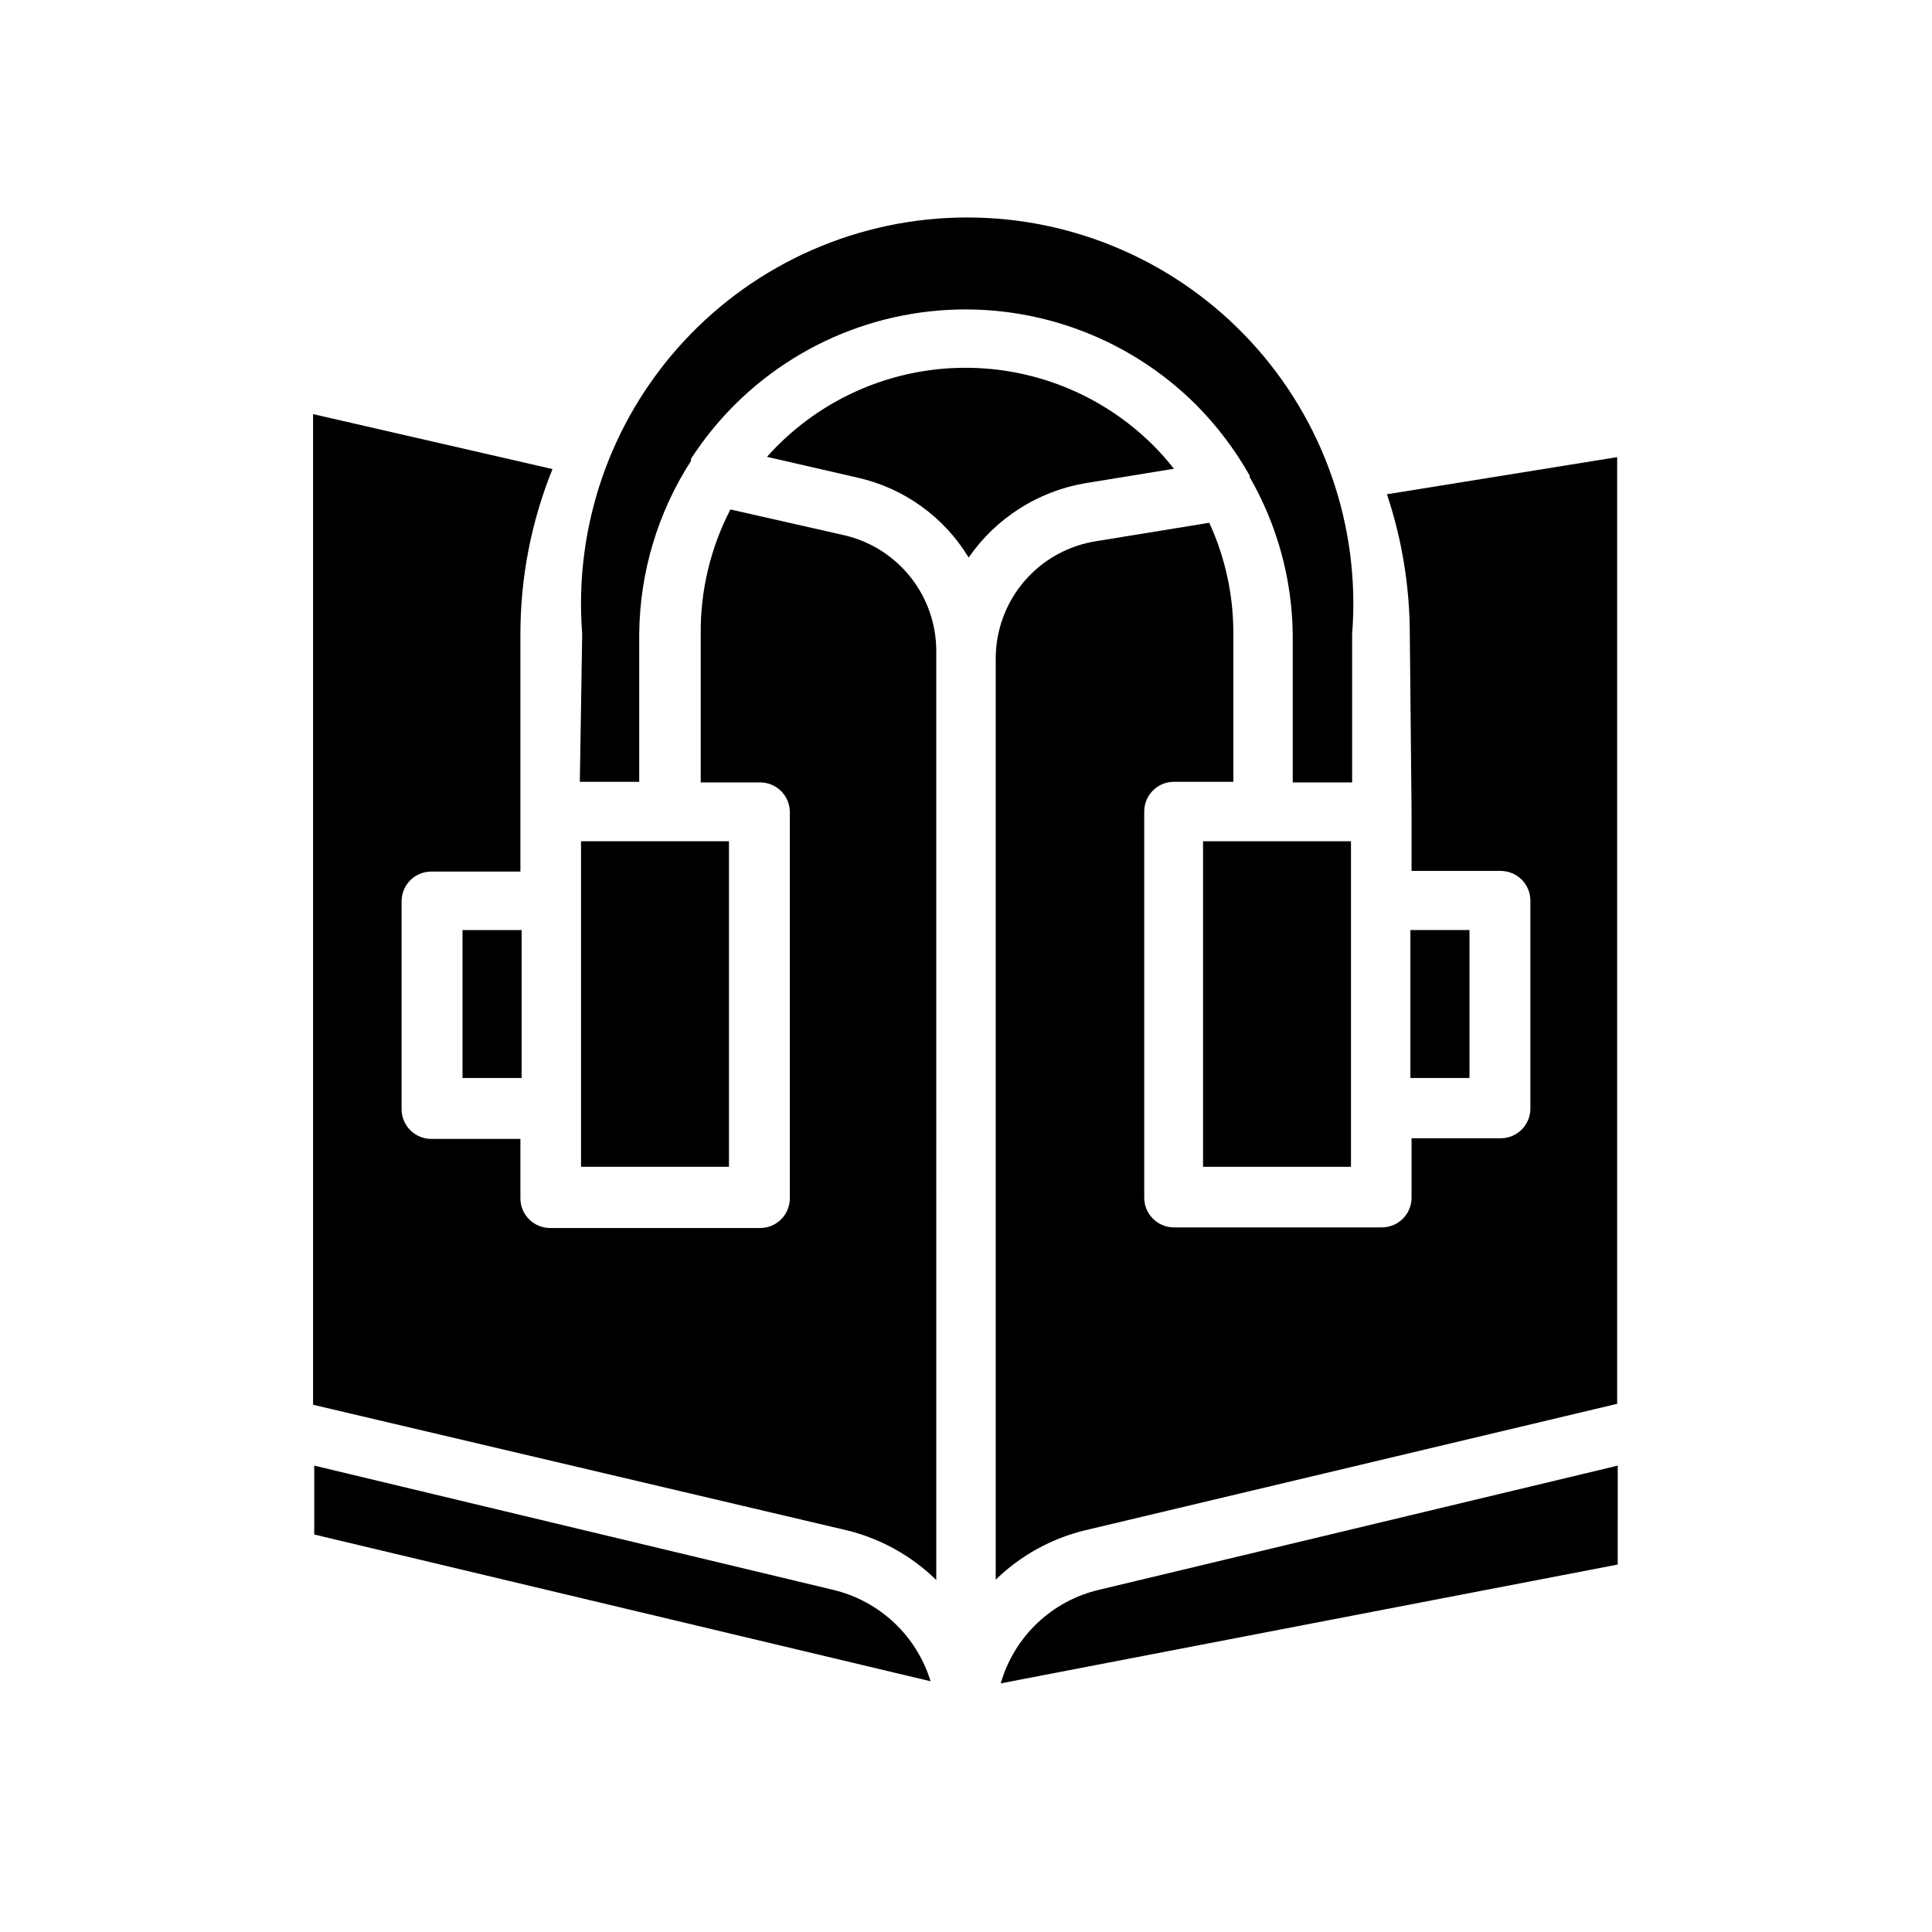 <?xml version="1.0" encoding="UTF-8"?>
<!-- Uploaded to: ICON Repo, www.iconrepo.com, Generator: ICON Repo Mixer Tools -->
<svg fill="#000000" width="800px" height="800px" version="1.1" viewBox="144 144 512 512" xmlns="http://www.w3.org/2000/svg">
 <g>
  <path d="m409.21 590.11 163.5-31.488 0.004-26.215-137.45 32.906c-6.16 1.438-11.82 4.492-16.402 8.852-4.578 4.359-7.914 9.863-9.656 15.945z"/>
  <path d="m297.98 382.6v70.613h39.203v-86.277h-39.203z"/>
  <path d="m266.57 429.68h15.668v-39.203h-15.668z"/>
  <path d="m392.12 360.64v-44.16c-0.008-7.098-2.414-13.988-6.832-19.547-4.414-5.559-10.578-9.461-17.492-11.074l-30.23-6.848 0.004-0.004c-5.277 10.188-7.981 21.512-7.871 32.984v39.359h15.742c2.086 0 4.09 0.832 5.566 2.309 1.477 1.477 2.305 3.477 2.305 5.566v102.34c0 2.086-0.828 4.09-2.305 5.566-1.477 1.477-3.481 2.305-5.566 2.305h-55.656c-4.348 0-7.871-3.523-7.871-7.871v-15.742h-23.617v-0.004c-4.348 0-7.871-3.523-7.871-7.871v-55.105c0-4.348 3.523-7.871 7.871-7.871h23.617v-62.977c0-14.973 2.887-29.809 8.504-43.688l-63.449-14.562v262.53l141.54 33.297c8.906 2.191 17.062 6.731 23.613 13.148z"/>
  <path d="m455.1 268.22c-1.707-2.188-3.547-4.262-5.508-6.223-13.727-13.664-32.469-21.082-51.832-20.5-19.359 0.582-37.625 9.105-50.504 23.57l24.008 5.512c12.285 2.762 22.918 10.406 29.441 21.176 7.203-10.422 18.297-17.516 30.781-19.68z"/>
  <path d="m533.43 390.47h-15.664v39.203h15.664z"/>
  <path d="m462.82 366.94v86.277h39.203v-86.277z"/>
  <path d="m518.08 359.06v15.742h23.617v0.004c2.086 0 4.09 0.828 5.566 2.305 1.477 1.477 2.305 3.481 2.305 5.566v55.105c0 2.086-0.828 4.09-2.305 5.566-1.477 1.477-3.481 2.305-5.566 2.305h-23.617v15.742c0 2.09-0.828 4.094-2.305 5.566-1.477 1.477-3.481 2.309-5.566 2.309h-55.105c-4.348 0-7.871-3.527-7.871-7.875v-102.34c0-4.348 3.523-7.871 7.871-7.871h15.742v-39.359h0.004c0.012-10.105-2.16-20.098-6.379-29.285l-29.992 4.879v0.004c-7.426 1.164-14.188 4.945-19.066 10.664-4.883 5.719-7.555 12.992-7.539 20.508v244.03c6.562-6.387 14.719-10.898 23.617-13.066l141.07-33.535v-250.88l-61.008 9.84c3.984 11.93 6.031 24.418 6.059 36.996z"/>
  <path d="m297.66 351.19h15.742v-39.359c0.176-16.207 4.922-32.031 13.699-45.656 0.023-0.184 0.023-0.371 0-0.551 14.172-21.949 37.496-36.328 63.473-39.125 25.98-2.793 51.828 6.289 70.352 24.719 5.566 5.606 10.359 11.934 14.246 18.812v0.395c7.289 12.652 11.219 26.961 11.414 41.562v39.359h15.742v-39.359h0.004c2.234-28.445-7.508-56.535-26.879-77.488-19.367-20.953-46.609-32.867-75.145-32.867s-55.773 11.914-75.145 32.867c-19.371 20.953-29.113 49.043-26.875 77.488z"/>
  <path d="m364.73 565.31-137.45-32.906v18.262l163.34 38.887v0.004c-3.715-12.109-13.57-21.34-25.898-24.246z"/>
 </g>
</svg>